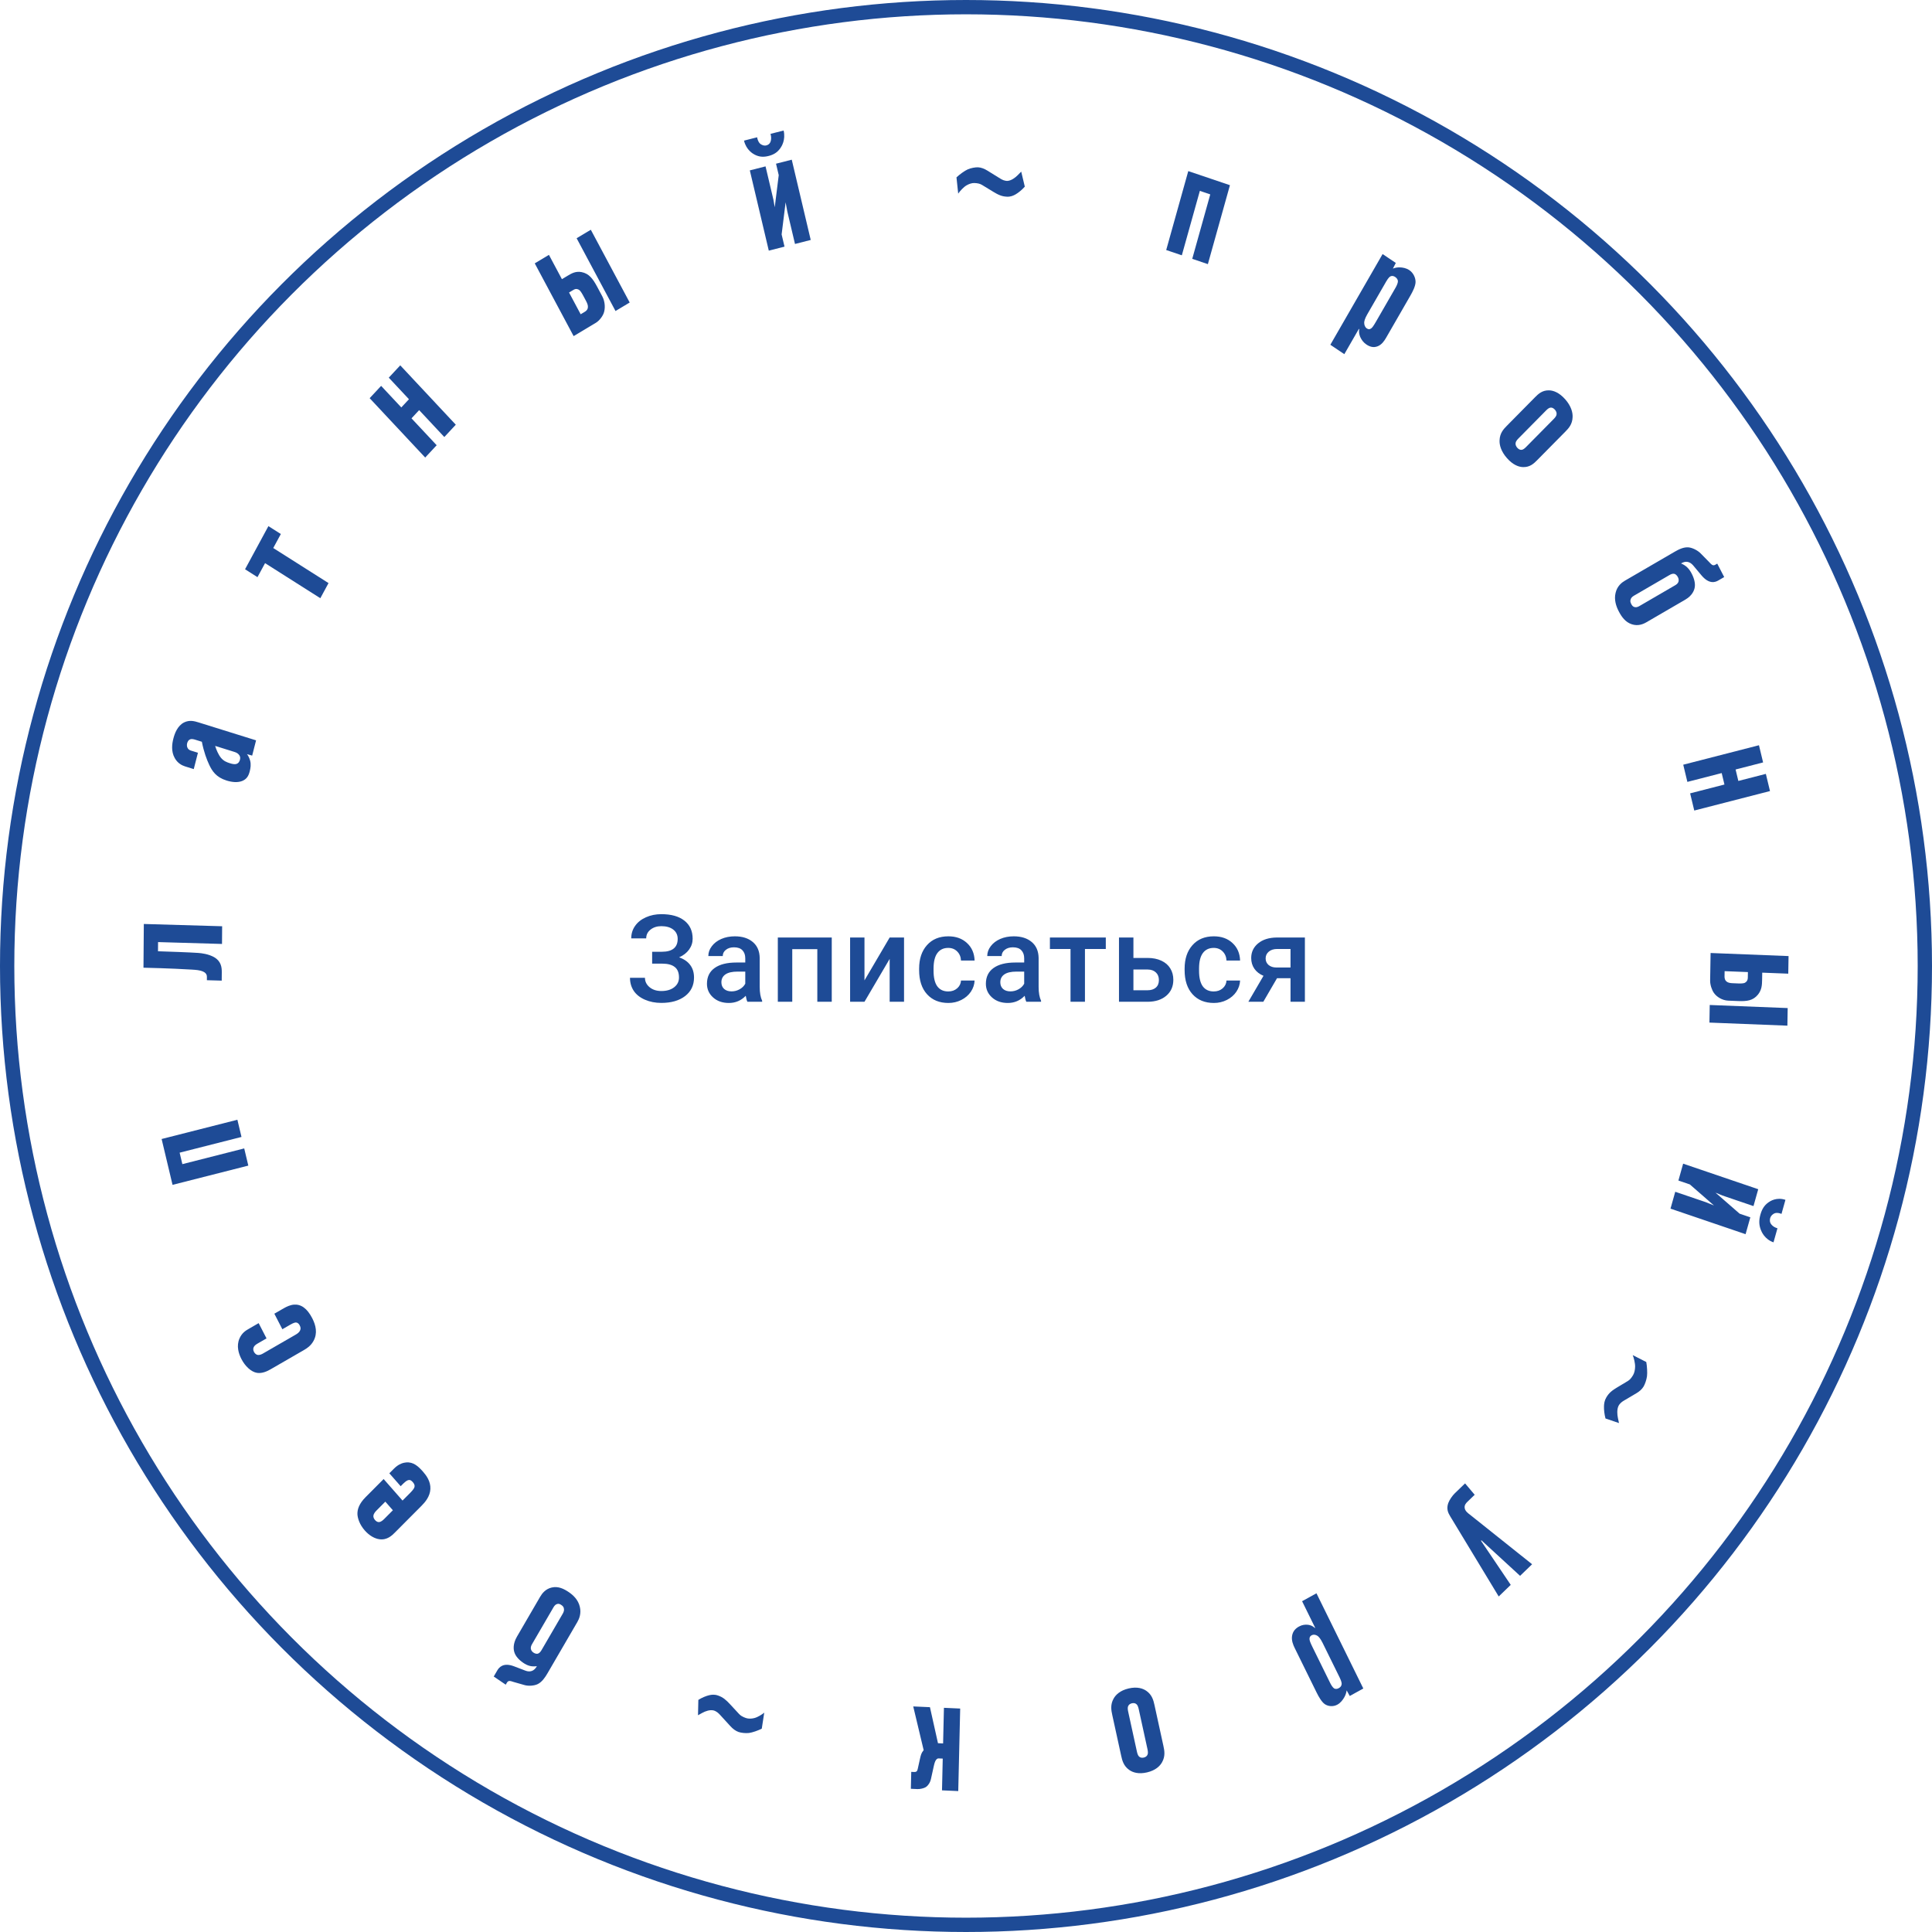 <?xml version="1.0" encoding="UTF-8"?> <svg xmlns="http://www.w3.org/2000/svg" width="270" height="270" viewBox="0 0 270 270" fill="none"> <path d="M94.707 131.209C94.707 130.667 94.503 130.235 94.093 129.914C93.683 129.594 93.127 129.433 92.425 129.433C91.821 129.433 91.318 129.594 90.914 129.914C90.51 130.23 90.308 130.639 90.308 131.143H88.216C88.216 130.484 88.399 129.898 88.764 129.383C89.129 128.869 89.635 128.47 90.283 128.188C90.93 127.9 91.644 127.756 92.425 127.756C93.808 127.756 94.882 128.058 95.645 128.661C96.415 129.264 96.799 130.108 96.799 131.193C96.799 131.741 96.633 132.244 96.301 132.704C95.969 133.163 95.504 133.525 94.906 133.791C95.582 134.023 96.096 134.378 96.451 134.853C96.81 135.324 96.99 135.91 96.99 136.613C96.99 137.698 96.575 138.561 95.745 139.203C94.915 139.839 93.808 140.158 92.425 140.158C91.572 140.158 90.8 140.005 90.109 139.701C89.422 139.397 88.905 138.982 88.556 138.456C88.213 137.93 88.042 137.327 88.042 136.646H90.134C90.134 137.167 90.349 137.607 90.781 137.966C91.213 138.32 91.76 138.497 92.425 138.497C93.166 138.497 93.761 138.323 94.209 137.975C94.663 137.626 94.89 137.172 94.89 136.613C94.89 135.933 94.691 135.44 94.292 135.136C93.899 134.826 93.321 134.671 92.557 134.671H91.138V133.011H92.483C93.966 133.011 94.707 132.41 94.707 131.209ZM104.452 140C104.364 139.828 104.286 139.549 104.22 139.162C103.578 139.831 102.792 140.166 101.862 140.166C100.96 140.166 100.224 139.909 99.654 139.394C99.084 138.879 98.799 138.243 98.799 137.485C98.799 136.527 99.153 135.794 99.862 135.285C100.576 134.77 101.594 134.513 102.916 134.513H104.153V133.924C104.153 133.459 104.023 133.088 103.763 132.811C103.503 132.529 103.107 132.388 102.576 132.388C102.117 132.388 101.741 132.504 101.447 132.737C101.154 132.964 101.007 133.254 101.007 133.608H98.99C98.99 133.116 99.153 132.657 99.48 132.23C99.806 131.799 100.249 131.461 100.808 131.218C101.373 130.974 102.001 130.852 102.692 130.852C103.744 130.852 104.582 131.118 105.207 131.649C105.833 132.175 106.154 132.917 106.17 133.874V137.925C106.17 138.733 106.284 139.377 106.511 139.859V140H104.452ZM102.236 138.547C102.634 138.547 103.008 138.45 103.356 138.257C103.711 138.063 103.976 137.803 104.153 137.477V135.783H103.066C102.319 135.783 101.757 135.913 101.381 136.173C101.004 136.433 100.816 136.801 100.816 137.277C100.816 137.665 100.944 137.975 101.198 138.207C101.458 138.434 101.804 138.547 102.236 138.547ZM116.239 140H114.222V132.645H110.719V140H108.702V131.018H116.239V140ZM124.332 131.018H126.341V140H124.332V134.007L120.812 140H118.803V131.018H120.812V137.012L124.332 131.018ZM132.516 138.556C133.02 138.556 133.437 138.409 133.769 138.116C134.101 137.822 134.279 137.46 134.301 137.028H136.202C136.179 137.587 136.005 138.11 135.679 138.597C135.352 139.079 134.909 139.46 134.351 139.743C133.792 140.025 133.188 140.166 132.541 140.166C131.285 140.166 130.289 139.759 129.553 138.946C128.817 138.132 128.449 137.009 128.449 135.576V135.368C128.449 134.001 128.814 132.908 129.544 132.089C130.275 131.265 131.271 130.852 132.533 130.852C133.601 130.852 134.469 131.165 135.139 131.79C135.814 132.41 136.168 133.227 136.202 134.239H134.301C134.279 133.725 134.101 133.301 133.769 132.969C133.443 132.637 133.025 132.471 132.516 132.471C131.863 132.471 131.359 132.709 131.005 133.185C130.651 133.655 130.471 134.372 130.466 135.335V135.659C130.466 136.633 130.64 137.36 130.989 137.842C131.343 138.318 131.852 138.556 132.516 138.556ZM143.431 140C143.343 139.828 143.265 139.549 143.199 139.162C142.557 139.831 141.771 140.166 140.841 140.166C139.939 140.166 139.203 139.909 138.633 139.394C138.063 138.879 137.778 138.243 137.778 137.485C137.778 136.527 138.133 135.794 138.841 135.285C139.555 134.77 140.573 134.513 141.896 134.513H143.132V133.924C143.132 133.459 143.002 133.088 142.742 132.811C142.482 132.529 142.087 132.388 141.555 132.388C141.096 132.388 140.72 132.504 140.426 132.737C140.133 132.964 139.986 133.254 139.986 133.608H137.969C137.969 133.116 138.133 132.657 138.459 132.23C138.786 131.799 139.228 131.461 139.787 131.218C140.352 130.974 140.98 130.852 141.671 130.852C142.723 130.852 143.561 131.118 144.187 131.649C144.812 132.175 145.133 132.917 145.149 133.874V137.925C145.149 138.733 145.263 139.377 145.49 139.859V140H143.431ZM141.215 138.547C141.613 138.547 141.987 138.45 142.336 138.257C142.69 138.063 142.955 137.803 143.132 137.477V135.783H142.045C141.298 135.783 140.736 135.913 140.36 136.173C139.984 136.433 139.795 136.801 139.795 137.277C139.795 137.665 139.923 137.975 140.177 138.207C140.437 138.434 140.783 138.547 141.215 138.547ZM154.537 132.621H151.624V140H149.607V132.621H146.726V131.018H154.537V132.621ZM158.397 133.874H160.372C161.108 133.874 161.75 134.001 162.298 134.256C162.846 134.51 163.261 134.867 163.543 135.327C163.831 135.786 163.975 136.32 163.975 136.929C163.975 137.853 163.648 138.594 162.996 139.153C162.343 139.712 161.474 139.994 160.389 140H156.38V131.018H158.397V133.874ZM158.397 135.493V138.39H160.364C160.857 138.39 161.244 138.268 161.526 138.024C161.814 137.775 161.958 137.424 161.958 136.97C161.958 136.516 161.817 136.159 161.535 135.899C161.258 135.634 160.882 135.498 160.406 135.493H158.397ZM169.619 138.556C170.123 138.556 170.541 138.409 170.873 138.116C171.205 137.822 171.382 137.46 171.404 137.028H173.305C173.283 137.587 173.108 138.11 172.782 138.597C172.455 139.079 172.013 139.46 171.454 139.743C170.895 140.025 170.292 140.166 169.644 140.166C168.388 140.166 167.392 139.759 166.656 138.946C165.92 138.132 165.552 137.009 165.552 135.576V135.368C165.552 134.001 165.917 132.908 166.648 132.089C167.378 131.265 168.374 130.852 169.636 130.852C170.704 130.852 171.573 131.165 172.242 131.79C172.917 132.41 173.272 133.227 173.305 134.239H171.404C171.382 133.725 171.205 133.301 170.873 132.969C170.546 132.637 170.128 132.471 169.619 132.471C168.966 132.471 168.463 132.709 168.108 133.185C167.754 133.655 167.574 134.372 167.569 135.335V135.659C167.569 136.633 167.743 137.36 168.092 137.842C168.446 138.318 168.955 138.556 169.619 138.556ZM182.361 131.018V140H180.352V136.705H178.467L176.55 140H174.458L176.575 136.372C176.022 136.14 175.595 135.808 175.297 135.376C175.003 134.945 174.857 134.449 174.857 133.891C174.857 133.055 175.178 132.372 175.82 131.84C176.467 131.303 177.339 131.03 178.434 131.018H182.361ZM176.874 133.94C176.874 134.317 177.012 134.624 177.289 134.862C177.571 135.094 177.931 135.21 178.368 135.21H180.352V132.621H178.492C178 132.621 177.607 132.745 177.314 132.994C177.02 133.243 176.874 133.559 176.874 133.94Z" fill="#1E4B96"></path> <circle cx="135" cy="135" r="134" stroke="#1E4B96" stroke-width="2"></circle> <path d="M75.491 223.142C75.769 222.666 76.248 222.058 77.094 221.86C78.026 221.641 78.822 222.048 79.508 222.515C80.121 222.932 80.801 223.58 81.027 224.533C81.271 225.498 80.921 226.273 80.676 226.693L76.519 233.836C76.197 234.39 75.75 235.073 75.124 235.366C74.639 235.596 73.852 235.649 73.312 235.495L71.758 235.052C71.414 234.95 71.066 234.769 70.844 235.15L70.678 235.437L69 234.297L69.501 233.437C69.734 233.036 70.32 232.288 71.844 232.871L73.452 233.485C74.054 233.706 74.636 233.57 75.03 232.85C74.287 232.958 73.729 232.793 73.116 232.376C72.448 231.923 72.043 231.407 71.892 230.932C71.761 230.55 71.646 229.752 72.247 228.721L75.491 223.142ZM74.372 229.739C74.25 229.949 74.157 230.153 74.183 230.41C74.227 230.681 74.403 230.854 74.548 230.951C74.8 231.123 75.018 231.138 75.164 231.103C75.408 231.03 75.571 230.793 75.693 230.585L78.561 225.657C78.672 225.466 78.857 225.191 78.817 224.871C78.795 224.562 78.626 224.42 78.445 224.298C78.265 224.176 78.073 224.072 77.807 224.183C77.522 224.283 77.374 224.582 77.263 224.773L74.372 229.739Z" fill="#1E4B96"></path> <path d="M55.071 205.233C55.776 204.525 56.425 204.409 56.771 204.376C57.764 204.29 58.456 204.915 59.116 205.668C59.586 206.203 60.2 207.033 60.147 208.092C60.096 209.15 59.388 209.955 58.913 210.433L55.218 214.145C54.819 214.545 54.128 215.271 53.005 215.109C52.376 215.018 51.633 214.632 50.973 213.879C50.254 213.06 49.986 212.196 49.953 211.632C49.922 210.94 50.194 210.133 51.084 209.238L53.613 206.697L56.255 209.705L57.404 208.549C57.527 208.427 57.819 208.101 57.898 207.896C58.025 207.548 57.835 207.299 57.688 207.131C57.512 206.931 57.321 206.746 56.973 206.876C56.776 206.947 56.455 207.238 56.362 207.331L55.994 207.7L54.41 205.895L55.071 205.233ZM52.638 211.075C52.454 211.259 52.223 211.523 52.187 211.81C52.151 212.098 52.312 212.314 52.415 212.431C52.518 212.547 52.709 212.733 52.979 212.712C53.25 212.692 53.51 212.462 53.694 212.277L54.905 211.061L53.849 209.858L52.638 211.075Z" fill="#1E4B96"></path> <path d="M39.66 182.832C40.051 182.606 40.555 182.368 41.087 182.322C42.065 182.253 42.918 182.832 43.634 184.221C44.142 185.207 44.409 186.333 43.806 187.41C43.444 188.063 42.925 188.415 42.459 188.682L37.81 191.365C37.401 191.601 36.655 191.979 35.916 191.858C35.102 191.728 34.258 190.935 33.739 189.928C33.345 189.164 33.014 188.102 33.466 187.059C33.83 186.222 34.417 185.909 34.827 185.673L36.147 184.91L37.247 187.043L36.02 187.751C35.722 187.922 35.575 188.06 35.487 188.215C35.38 188.382 35.343 188.638 35.488 188.919C35.592 189.121 35.79 189.319 36.002 189.353C36.27 189.407 36.596 189.246 36.727 189.17L41.283 186.541C41.544 186.391 41.794 186.22 41.926 185.961C42.066 185.671 41.999 185.449 41.885 185.227C41.813 185.086 41.66 184.836 41.364 184.824C41.288 184.815 41.078 184.832 40.576 185.121L39.46 185.765L38.34 183.591L39.66 182.832Z" fill="#1E4B96"></path> <path d="M33.749 158.89L25.104 161.087L25.485 162.69L34.13 160.493L34.702 162.895L24.113 165.586L22.587 159.178L33.176 156.487L33.749 158.89Z" fill="#1E4B96"></path> <path d="M31.026 131.918L22.09 131.658L22.08 132.941C23.406 132.979 26.569 133.093 27.681 133.172C28.216 133.21 29.134 133.328 29.921 133.763C30.879 134.318 31.001 135.146 30.995 135.855L30.985 137.045L28.912 136.985L28.915 136.503C28.918 136.069 28.578 135.853 28.322 135.753C27.896 135.581 27.447 135.545 26.827 135.504C26.25 135.464 23.493 135.316 20.051 135.238L20.099 129.127L31.044 129.445L31.026 131.918Z" fill="#1E4B96"></path> <path d="M35.241 105.595L34.514 105.392C34.6 105.49 34.827 105.822 34.953 106.288C35.103 106.833 35.014 107.351 34.902 107.79C34.727 108.471 34.465 108.887 33.843 109.144C33.2 109.394 32.418 109.316 31.655 109.078C30.192 108.621 29.638 107.737 29.235 106.876C28.902 106.179 28.478 105.05 28.21 103.663L27.344 103.393C27.137 103.328 26.829 103.231 26.583 103.321C26.39 103.38 26.226 103.588 26.153 103.874C26.085 104.138 26.126 104.412 26.257 104.595C26.434 104.864 26.692 104.896 26.94 104.974L27.662 105.199L27.077 107.483L25.861 107.104C25.428 106.969 24.817 106.659 24.421 105.943C23.885 104.993 24.046 103.929 24.227 103.226C24.412 102.501 24.796 101.435 25.719 100.964C26.484 100.586 27.169 100.776 27.767 100.963L35.787 103.465L35.241 105.595ZM30.066 104.241C30.221 104.764 30.529 105.477 30.869 105.891C31.259 106.369 31.706 106.532 32.139 106.667C32.531 106.789 32.79 106.822 33.004 106.771C33.364 106.67 33.484 106.376 33.54 106.156C33.624 105.826 33.525 105.605 33.332 105.403C33.139 105.2 32.891 105.123 32.664 105.052L30.066 104.241Z" fill="#1E4B96"></path> <path d="M44.767 83.601L37.044 78.701L35.983 80.658L34.246 79.555L37.511 73.528L39.248 74.63L38.188 76.587L45.912 81.487L44.767 83.601Z" fill="#1E4B96"></path> <path d="M62.094 61.075L58.577 57.316L57.508 58.463L61.025 62.222L59.421 63.943L51.66 55.647L53.263 53.926L56.083 56.94L57.152 55.793L54.332 52.779L55.936 51.058L63.698 59.354L62.094 61.075Z" fill="#1E4B96"></path> <path d="M74.732 36.805L76.714 35.617L78.529 39.014L79.336 38.53C79.923 38.178 80.466 37.879 81.271 38.025C82.326 38.231 82.86 38.961 83.476 40.112L84.165 41.403C84.59 42.197 84.597 43.164 84.366 43.774C84.185 44.25 83.744 44.829 83.267 45.115L80.166 46.974L74.732 36.805ZM81.736 43.568C81.883 43.479 82.166 43.283 82.161 42.866C82.161 42.683 82.11 42.452 81.908 42.074L81.494 41.299C81.218 40.783 81.057 40.618 80.967 40.54C80.769 40.396 80.498 40.297 80.149 40.506L79.525 40.879L81.149 43.918L81.736 43.568ZM86.018 43.465L80.585 33.296L82.567 32.108L88 42.277L86.018 43.465Z" fill="#1E4B96"></path> <path d="M109.512 18.241C109.823 19.556 109.221 20.476 109.059 20.703C108.623 21.325 108.09 21.623 107.418 21.795C106.747 21.966 106.14 21.958 105.477 21.616C105.232 21.492 104.288 20.967 103.977 19.652L105.808 19.185C105.855 19.475 105.984 19.837 106.183 20.041C106.383 20.246 106.766 20.404 107.091 20.321C107.315 20.264 107.625 20.115 107.73 19.647C107.795 19.375 107.779 19.031 107.68 18.707L109.512 18.241ZM111.102 34.095L110.025 29.538L109.791 28.274L109.233 32.76L109.637 34.468L107.44 35.028L104.789 23.811L106.986 23.252L108.084 27.895L108.271 28.962L108.829 24.477L108.451 22.877L110.649 22.317L113.3 33.534L111.102 34.095Z" fill="#1E4B96"></path> <path d="M133.67 24.787C134.087 24.388 134.809 23.862 135.243 23.671C135.677 23.48 136.304 23.366 136.671 23.381C137.102 23.397 137.572 23.578 137.999 23.848L139.79 24.957C140.066 25.129 140.43 25.306 140.84 25.276C141.336 25.226 141.861 24.853 142.234 24.475L142.717 23.986L143.218 26.084C142.822 26.53 142.34 26.928 141.927 27.166C141.622 27.339 141.252 27.509 140.736 27.488C140.391 27.475 140.069 27.416 139.748 27.288C139.363 27.135 139.171 27.012 138.83 26.814L137.252 25.852C136.975 25.679 136.653 25.597 136.179 25.578C135.813 25.564 135.401 25.71 135.074 25.905C134.66 26.142 134.154 26.701 133.91 27.06L133.67 24.787Z" fill="#1E4B96"></path> <path d="M166.618 36.173L169.136 27.167L167.681 26.675L165.163 35.681L162.979 34.942L166.063 23.911L171.886 25.881L168.802 36.912L166.618 36.173Z" fill="#1E4B96"></path> <path d="M185.918 48.182L193.221 35.506L195.066 36.747L194.66 37.537C194.956 37.417 195.265 37.36 195.588 37.365C196.035 37.373 196.532 37.469 196.948 37.749C197.509 38.126 197.827 38.792 197.827 39.403C197.819 39.983 197.425 40.753 197.117 41.289L193.708 47.206C193.464 47.628 193.097 48.178 192.519 48.398C191.939 48.62 191.428 48.462 190.958 48.145C190.541 47.865 190.276 47.499 190.089 47.082C189.946 46.72 189.887 46.388 189.955 46.009L189.911 45.953L187.871 49.496L185.918 48.182ZM195.042 40.186C195.196 39.918 195.37 39.53 195.361 39.284C195.344 39.14 195.276 38.908 195.005 38.726C194.897 38.652 194.626 38.47 194.308 38.629C194.239 38.662 194.038 38.792 193.718 39.348L191.059 43.962C190.718 44.556 190.66 44.916 190.648 45.068C190.638 45.433 190.785 45.745 191.002 45.891C191.219 46.037 191.408 46.057 191.631 45.889C191.763 45.791 191.92 45.605 192.284 44.973L195.042 40.186Z" fill="#1E4B96"></path> <path d="M214.821 64.309C214.363 64.774 213.814 65.299 212.868 65.277C212.282 65.271 211.461 64.998 210.606 64.031C209.751 63.064 209.54 62.173 209.566 61.546C209.598 60.535 210.118 59.976 210.577 59.513L214.519 55.52C214.977 55.055 215.527 54.531 216.473 54.552C217.058 54.559 217.879 54.832 218.735 55.798C219.589 56.765 219.8 57.657 219.774 58.283C219.742 59.294 219.222 59.853 218.764 60.317L214.821 64.309ZM212.199 61.28C211.985 61.497 211.877 61.669 211.83 61.812C211.733 62.162 211.91 62.427 212.042 62.576C212.175 62.727 212.412 62.928 212.743 62.845C212.879 62.803 213.046 62.696 213.259 62.48L217.141 58.549C217.355 58.332 217.463 58.16 217.511 58.017C217.607 57.667 217.43 57.403 217.298 57.253C217.165 57.103 216.928 56.901 216.597 56.984C216.461 57.027 216.294 57.133 216.08 57.35L212.199 61.28Z" fill="#1E4B96"></path> <path d="M230.075 86.969C229.61 87.24 228.906 87.519 228.062 87.248C227.13 86.95 226.608 86.177 226.211 85.411C225.855 84.726 225.546 83.803 225.781 82.853C226.005 81.883 226.671 81.391 227.082 81.152L234.05 77.101C234.591 76.787 235.302 76.426 235.993 76.497C236.531 76.551 237.255 76.918 237.665 77.336L238.847 78.538C239.107 78.806 239.333 79.148 239.706 78.931L239.986 78.768L240.959 80.644L240.12 81.131C239.728 81.358 238.865 81.703 237.774 80.395L236.622 79.018C236.188 78.508 235.606 78.322 234.928 78.743C235.638 79.038 236.059 79.475 236.415 80.161C236.802 80.907 236.927 81.569 236.844 82.063C236.786 82.465 236.523 83.221 235.517 83.805L230.075 86.969ZM234.088 81.802C234.294 81.683 234.469 81.554 234.564 81.316C234.648 81.057 234.57 80.814 234.486 80.653C234.339 80.37 234.152 80.243 234.006 80.197C233.755 80.133 233.503 80.254 233.297 80.373L228.49 83.167C228.304 83.275 228.014 83.417 227.903 83.719C227.781 83.999 227.868 84.211 227.972 84.413C228.078 84.615 228.2 84.806 228.489 84.848C228.788 84.91 229.058 84.727 229.243 84.619L234.088 81.802Z" fill="#1E4B96"></path> <path d="M236.198 110.872L240.994 109.639L240.609 108.038L235.813 109.271L235.236 106.869L245.818 104.148L246.396 106.55L242.552 107.538L242.936 109.139L246.781 108.151L247.359 110.553L236.776 113.274L236.198 110.872Z" fill="#1E4B96"></path> <path d="M238.937 140.448L249.832 140.879L249.79 143.338L238.896 142.908L238.937 140.448ZM249.954 133.613L249.912 136.072L246.274 135.93L246.257 136.931C246.245 137.66 246.212 138.319 245.69 138.982C244.994 139.844 244.141 139.946 242.907 139.898L241.523 139.842C240.673 139.809 239.893 139.3 239.519 138.761C239.228 138.339 238.984 137.624 238.994 137.032L239.059 133.183L249.954 133.613ZM241.006 136.45C241.003 136.632 241.018 136.998 241.355 137.216C241.502 137.313 241.714 137.39 242.118 137.405L242.948 137.439C243.501 137.46 243.715 137.4 243.822 137.36C244.037 137.253 244.253 137.058 244.26 136.624L244.273 135.849L241.018 135.721L241.006 136.45Z" fill="#1E4B96"></path> <path d="M234.118 166.552L238.381 168.003L239.53 168.466L236.158 165.526L234.56 164.981L235.222 162.624L245.715 166.195L245.052 168.552L240.708 167.073L239.742 166.673L243.115 169.613L244.611 170.123L243.948 172.48L233.456 168.909L234.118 166.552ZM247.85 173.618C246.62 173.199 246.178 172.139 246.075 171.866C245.789 171.124 245.818 170.463 246.02 169.743C246.222 169.023 246.537 168.46 247.154 168.025C247.379 167.862 248.289 167.264 249.518 167.682L248.966 169.646C248.706 169.533 248.345 169.458 248.076 169.535C247.808 169.61 247.485 169.882 247.386 170.232C247.318 170.471 247.282 170.843 247.61 171.193C247.799 171.4 248.088 171.571 248.402 171.654L247.85 173.618Z" fill="#1E4B96"></path> <path d="M230.069 190.343C230.177 190.925 230.234 191.845 230.169 192.334C230.105 192.823 229.886 193.445 229.696 193.766C229.471 194.144 229.1 194.473 228.679 194.714L226.933 195.745C226.663 195.904 226.347 196.138 226.169 196.522C225.964 196.993 225.997 197.656 226.11 198.188L226.255 198.876L224.37 198.235C224.216 197.648 224.142 197.01 224.16 196.515C224.174 196.152 224.223 195.732 224.492 195.279C224.672 194.977 224.876 194.718 225.134 194.496C225.443 194.231 225.633 194.123 225.955 193.92L227.482 193.005C227.752 192.846 227.974 192.6 228.221 192.184C228.412 191.862 228.501 191.418 228.508 191.023C228.526 190.528 228.338 189.784 228.177 189.379L230.069 190.343Z" fill="#1E4B96"></path> <path d="M206.089 208.897L205.079 209.872C204.892 210.052 204.642 210.325 204.687 210.712C204.729 211.163 205.165 211.479 205.398 211.654L214.114 218.606L212.434 220.227L207.035 215.266L206.973 215.327L211.128 221.488L209.448 223.109L202.651 211.877C202.356 211.394 202.124 210.851 202.393 210.068C202.561 209.598 202.989 209.001 203.3 208.702L204.746 207.306L206.089 208.897Z" fill="#1E4B96"></path> <path d="M183.977 222.665L190.526 235.971L188.63 237.016L188.198 236.233C188.149 236.566 188.044 236.88 187.881 237.174C187.656 237.579 187.336 237.987 186.908 238.222C186.333 238.539 185.644 238.485 185.156 238.166C184.698 237.857 184.275 237.095 183.997 236.532L180.94 230.32C180.722 229.878 180.463 229.255 180.57 228.608C180.677 227.962 181.054 227.574 181.537 227.309C181.964 227.073 182.386 227.018 182.811 227.065C183.17 227.122 183.464 227.241 183.734 227.501L183.8 227.491L181.97 223.772L183.977 222.665ZM185.895 235.203C186.033 235.485 186.259 235.847 186.459 235.966C186.583 236.025 186.801 236.084 187.08 235.93C187.191 235.869 187.47 235.714 187.499 235.341C187.506 235.261 187.5 235.008 187.213 234.425L184.829 229.581C184.522 228.959 184.262 228.718 184.147 228.628C183.86 228.429 183.54 228.402 183.316 228.525C183.093 228.647 182.984 228.809 183.01 229.102C183.024 229.274 183.095 229.516 183.422 230.179L185.895 235.203Z" fill="#1E4B96"></path> <path d="M155.441 239.674C155.297 239.012 155.148 238.235 155.629 237.381C155.922 236.85 156.542 236.241 157.731 235.964C158.921 235.686 159.734 235.96 160.22 236.31C161.009 236.867 161.199 237.634 161.344 238.296L162.587 243.986C162.732 244.646 162.88 245.424 162.399 246.277C162.106 246.809 161.486 247.419 160.296 247.695C159.108 247.973 158.294 247.7 157.808 247.349C157.018 246.792 156.829 246.025 156.685 245.363L155.441 239.674ZM159.139 238.857C159.072 238.548 158.987 238.358 158.897 238.242C158.666 237.972 158.369 237.994 158.184 238.037C157.999 238.079 157.723 238.191 157.626 238.538C157.593 238.684 157.596 238.893 157.663 239.201L158.888 244.802C158.956 245.111 159.04 245.301 159.13 245.417C159.362 245.688 159.658 245.665 159.843 245.623C160.028 245.58 160.304 245.469 160.401 245.121C160.434 244.975 160.431 244.766 160.364 244.459L159.139 238.857Z" fill="#1E4B96"></path> <path d="M129.961 238.581L131.084 243.616L131.8 243.648L131.916 238.669L134.187 238.772L133.917 250.306L131.646 250.204L131.75 245.766L131.182 245.741C130.719 245.72 130.574 246.526 130.505 246.792L130.105 248.601C129.987 249.137 129.704 249.53 129.404 249.742C129.105 249.932 128.555 250.042 128.219 250.027L127.294 249.985L127.349 247.62L127.664 247.634C128 247.65 128.17 247.635 128.265 247.166L128.571 245.781C128.688 245.29 128.737 244.998 129.083 244.585L127.626 238.477L129.961 238.581Z" fill="#1E4B96"></path> <path d="M106.459 241.583C105.957 241.841 105.129 242.132 104.663 242.187C104.196 242.242 103.563 242.168 103.215 242.048C102.804 241.905 102.397 241.597 102.055 241.215L100.611 239.636C100.388 239.391 100.083 239.118 99.681 239.026C99.189 238.929 98.591 239.13 98.136 239.383L97.547 239.707L97.595 237.562C98.09 237.252 98.653 237.014 99.112 236.908C99.449 236.833 99.848 236.779 100.34 236.949C100.669 237.062 100.964 237.212 101.241 237.427C101.573 237.687 101.727 237.86 102.005 238.148L103.281 239.525C103.504 239.77 103.793 239.941 104.245 240.097C104.593 240.218 105.027 240.199 105.392 240.109C105.85 240.003 106.478 239.619 106.804 239.347L106.459 241.583Z" fill="#1E4B96"></path> </svg> 